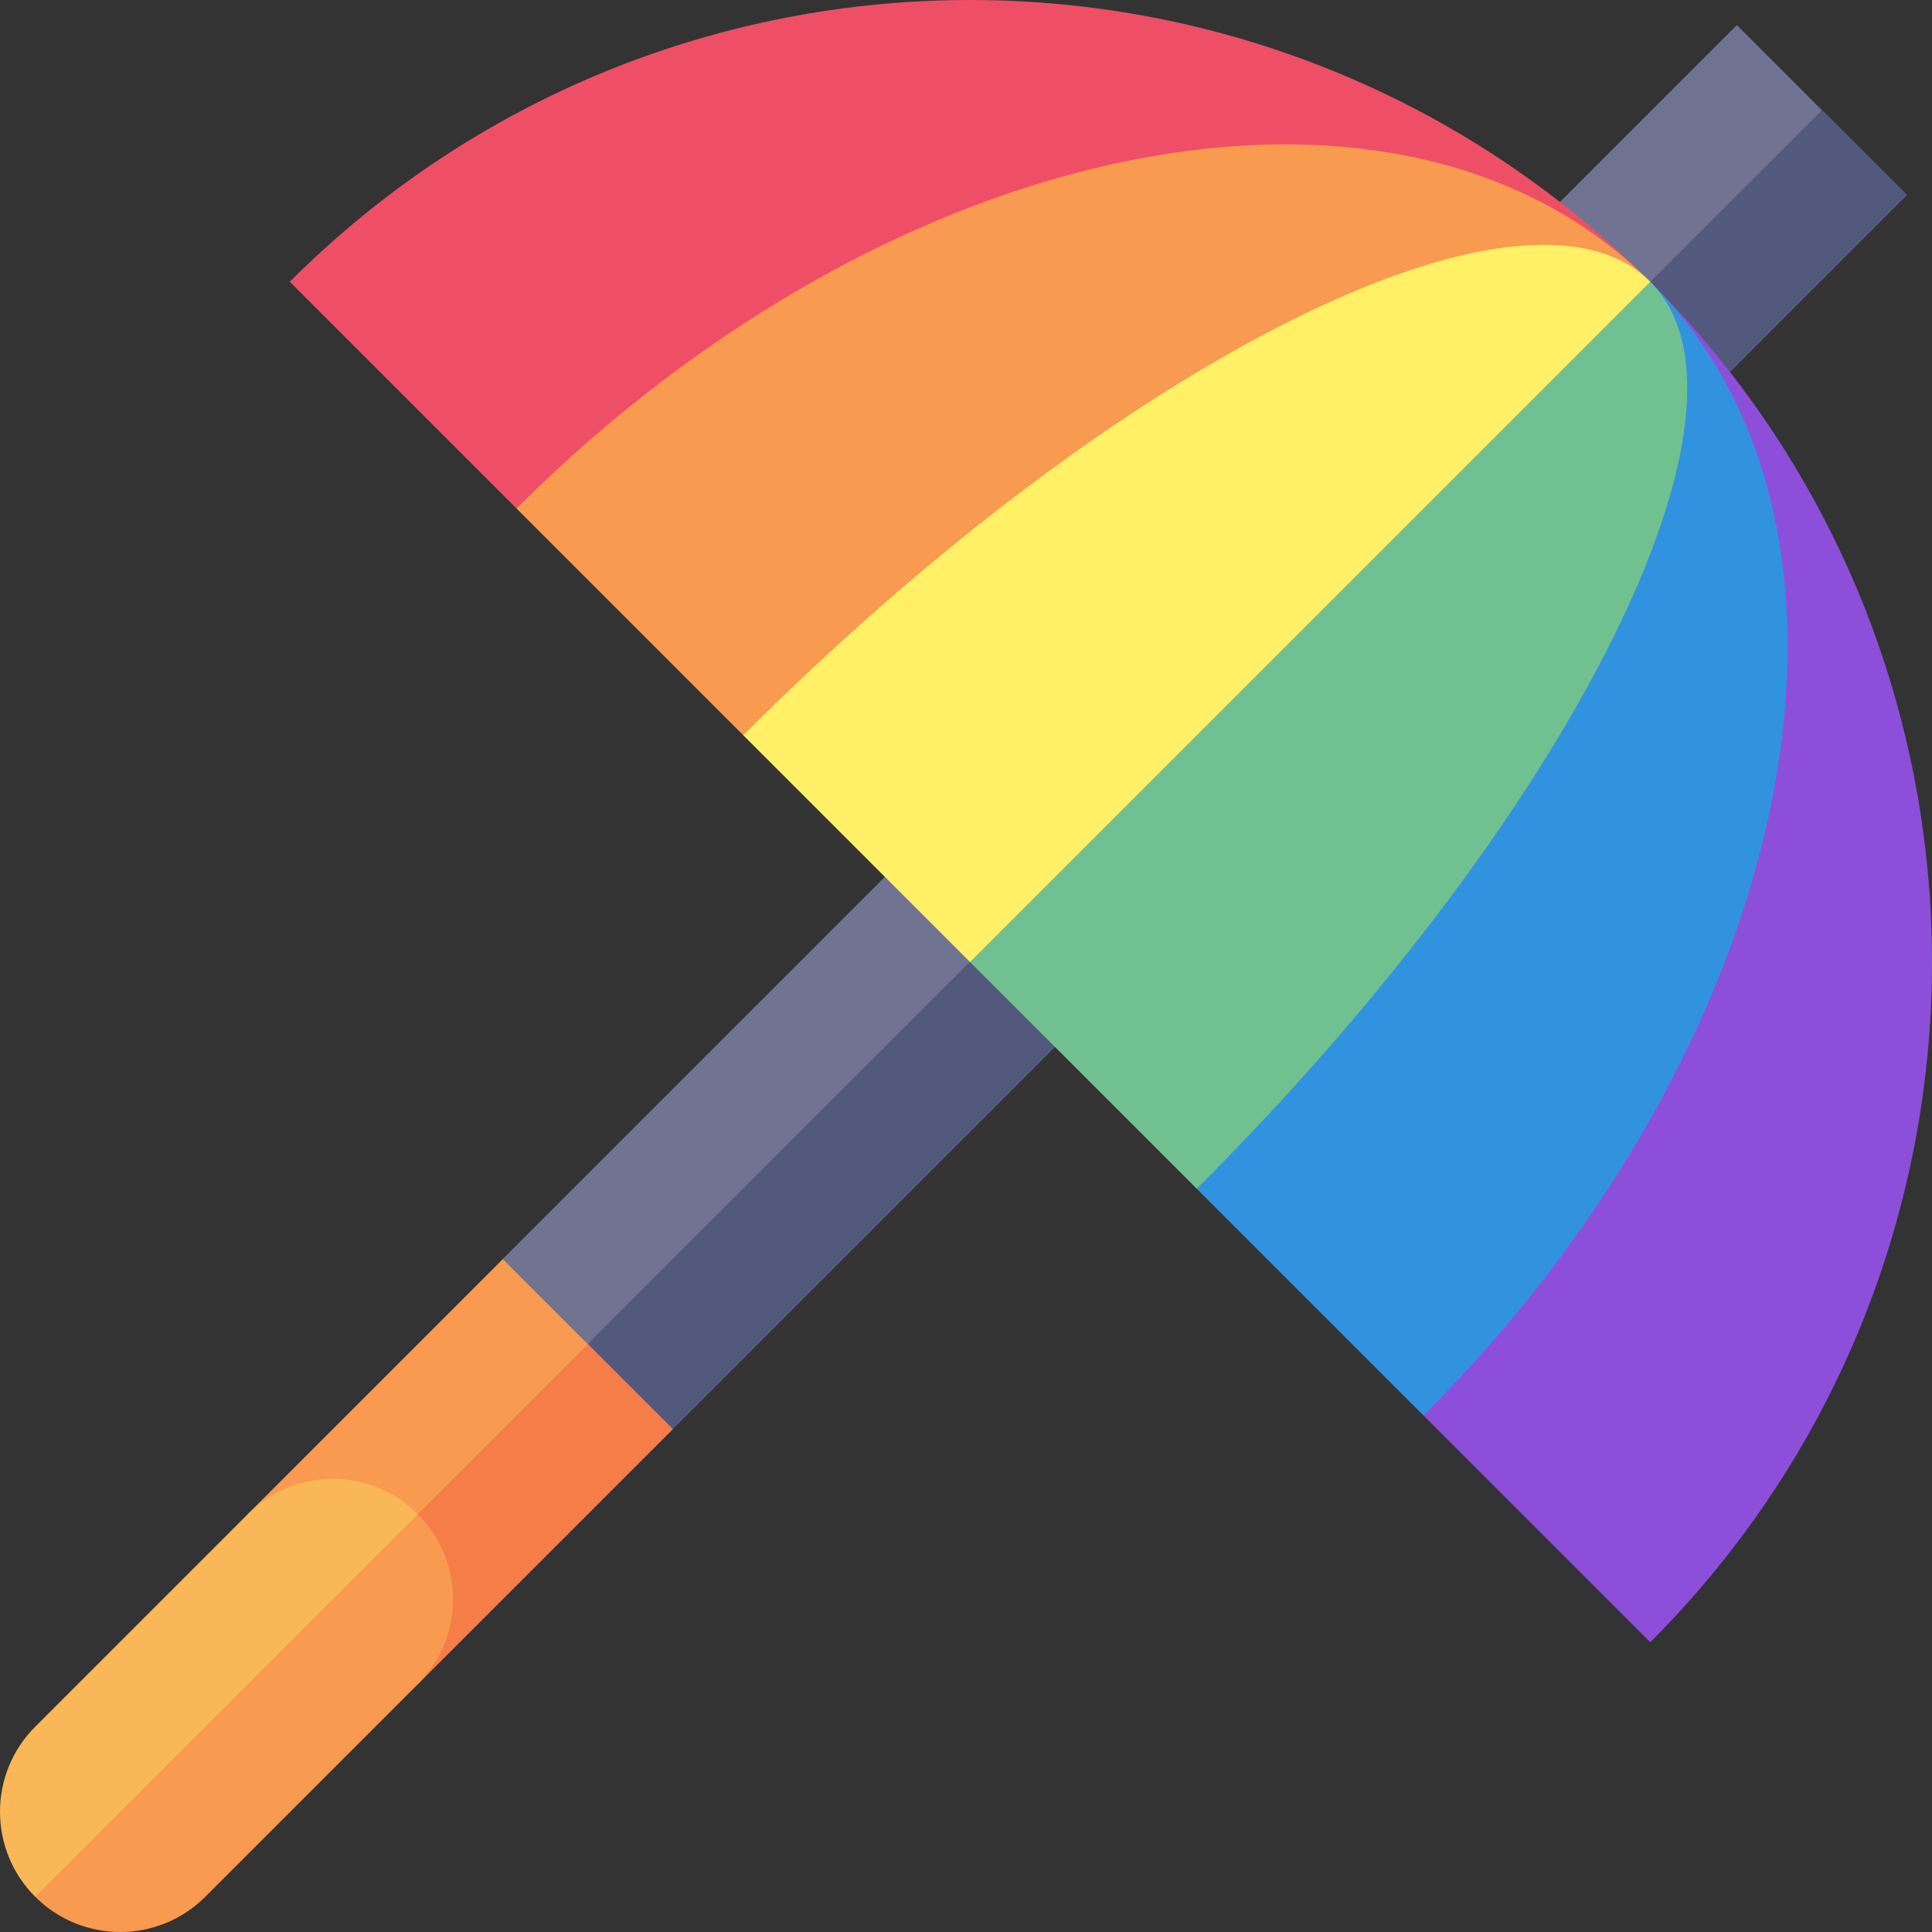 <svg id="Capa_1" enable-background="new 0 0 512 512" viewBox="0 0 512 512" xmlns="http://www.w3.org/2000/svg"><rect x="0" y="0" width="512" height="512" fill="#333333" stroke="none"/><g><path d="m505.4 51.667-22.533-22.534-110.877 68.451 43.747 43.747z" fill="#53597e"/><path d="m363.366 46.765h126.803v31.867h-126.803z" fill="#707492" transform="matrix(.707 -.707 .707 .707 80.663 320.135)"/><path d="m166.408 324.379-88.814 88.813 33.141 33.14 67.6-67.6z" fill="#f57d47"/><path d="m88.201 423.799 88.814-88.814-43.747-1.32-67.6 67.6z" fill="#f89a4f"/><path d="m255.742 211.191-99.94 145.007 22.533 22.534 122.474-122.474z" fill="#53597e"/><path d="m119.17 267.761h173.204v31.867h-173.204z" fill="#707492" transform="matrix(.707 -.707 .707 .707 -140.333 228.595)"/><path d="m110.735 401.265-61.307 40.094-40.094 61.307c12.445 12.445 32.622 12.445 45.067 0l56.334-56.334c12.445-12.444 12.444-32.622 0-45.067z" fill="#f89a4f"/><path d="m65.668 401.265-56.334 56.334c-12.445 12.445-12.445 32.622 0 45.067l101.401-101.401c-12.445-12.445-32.623-12.445-45.067 0z" fill="#fab757"/><path d="m76.794 74.67 60.089 60.089 300.447-60.089c-99.559-99.56-260.977-99.56-360.536 0z" fill="#ee4f66"/><path d="m136.883 134.759 60.089 60.089 240.358-120.178c-66.373-66.373-200.887-39.47-300.447 60.089z" fill="#f89a4f"/><path d="m196.973 194.848 60.089 60.089 118.905-34.052 61.363-146.215c-33.186-33.187-140.798 20.619-240.357 120.178z" fill="#fff066"/><path d="m437.33 74.67-60.09 300.447 60.089 60.089c99.561-99.559 99.561-260.977.001-360.536z" fill="#8d4fda"/><path d="m437.33 74.67-120.178 240.357 60.089 60.089c99.559-99.559 126.462-234.073 60.089-300.446z" fill="#3193e0"/><path d="m437.33 74.67-180.268 180.268 60.089 60.089c99.56-99.559 153.366-207.171 120.179-240.357z" fill="#70c18f"/></g><g/><g/><g/><g/><g/><g/><g/><g/><g/><g/><g/><g/><g/><g/><g/></svg>